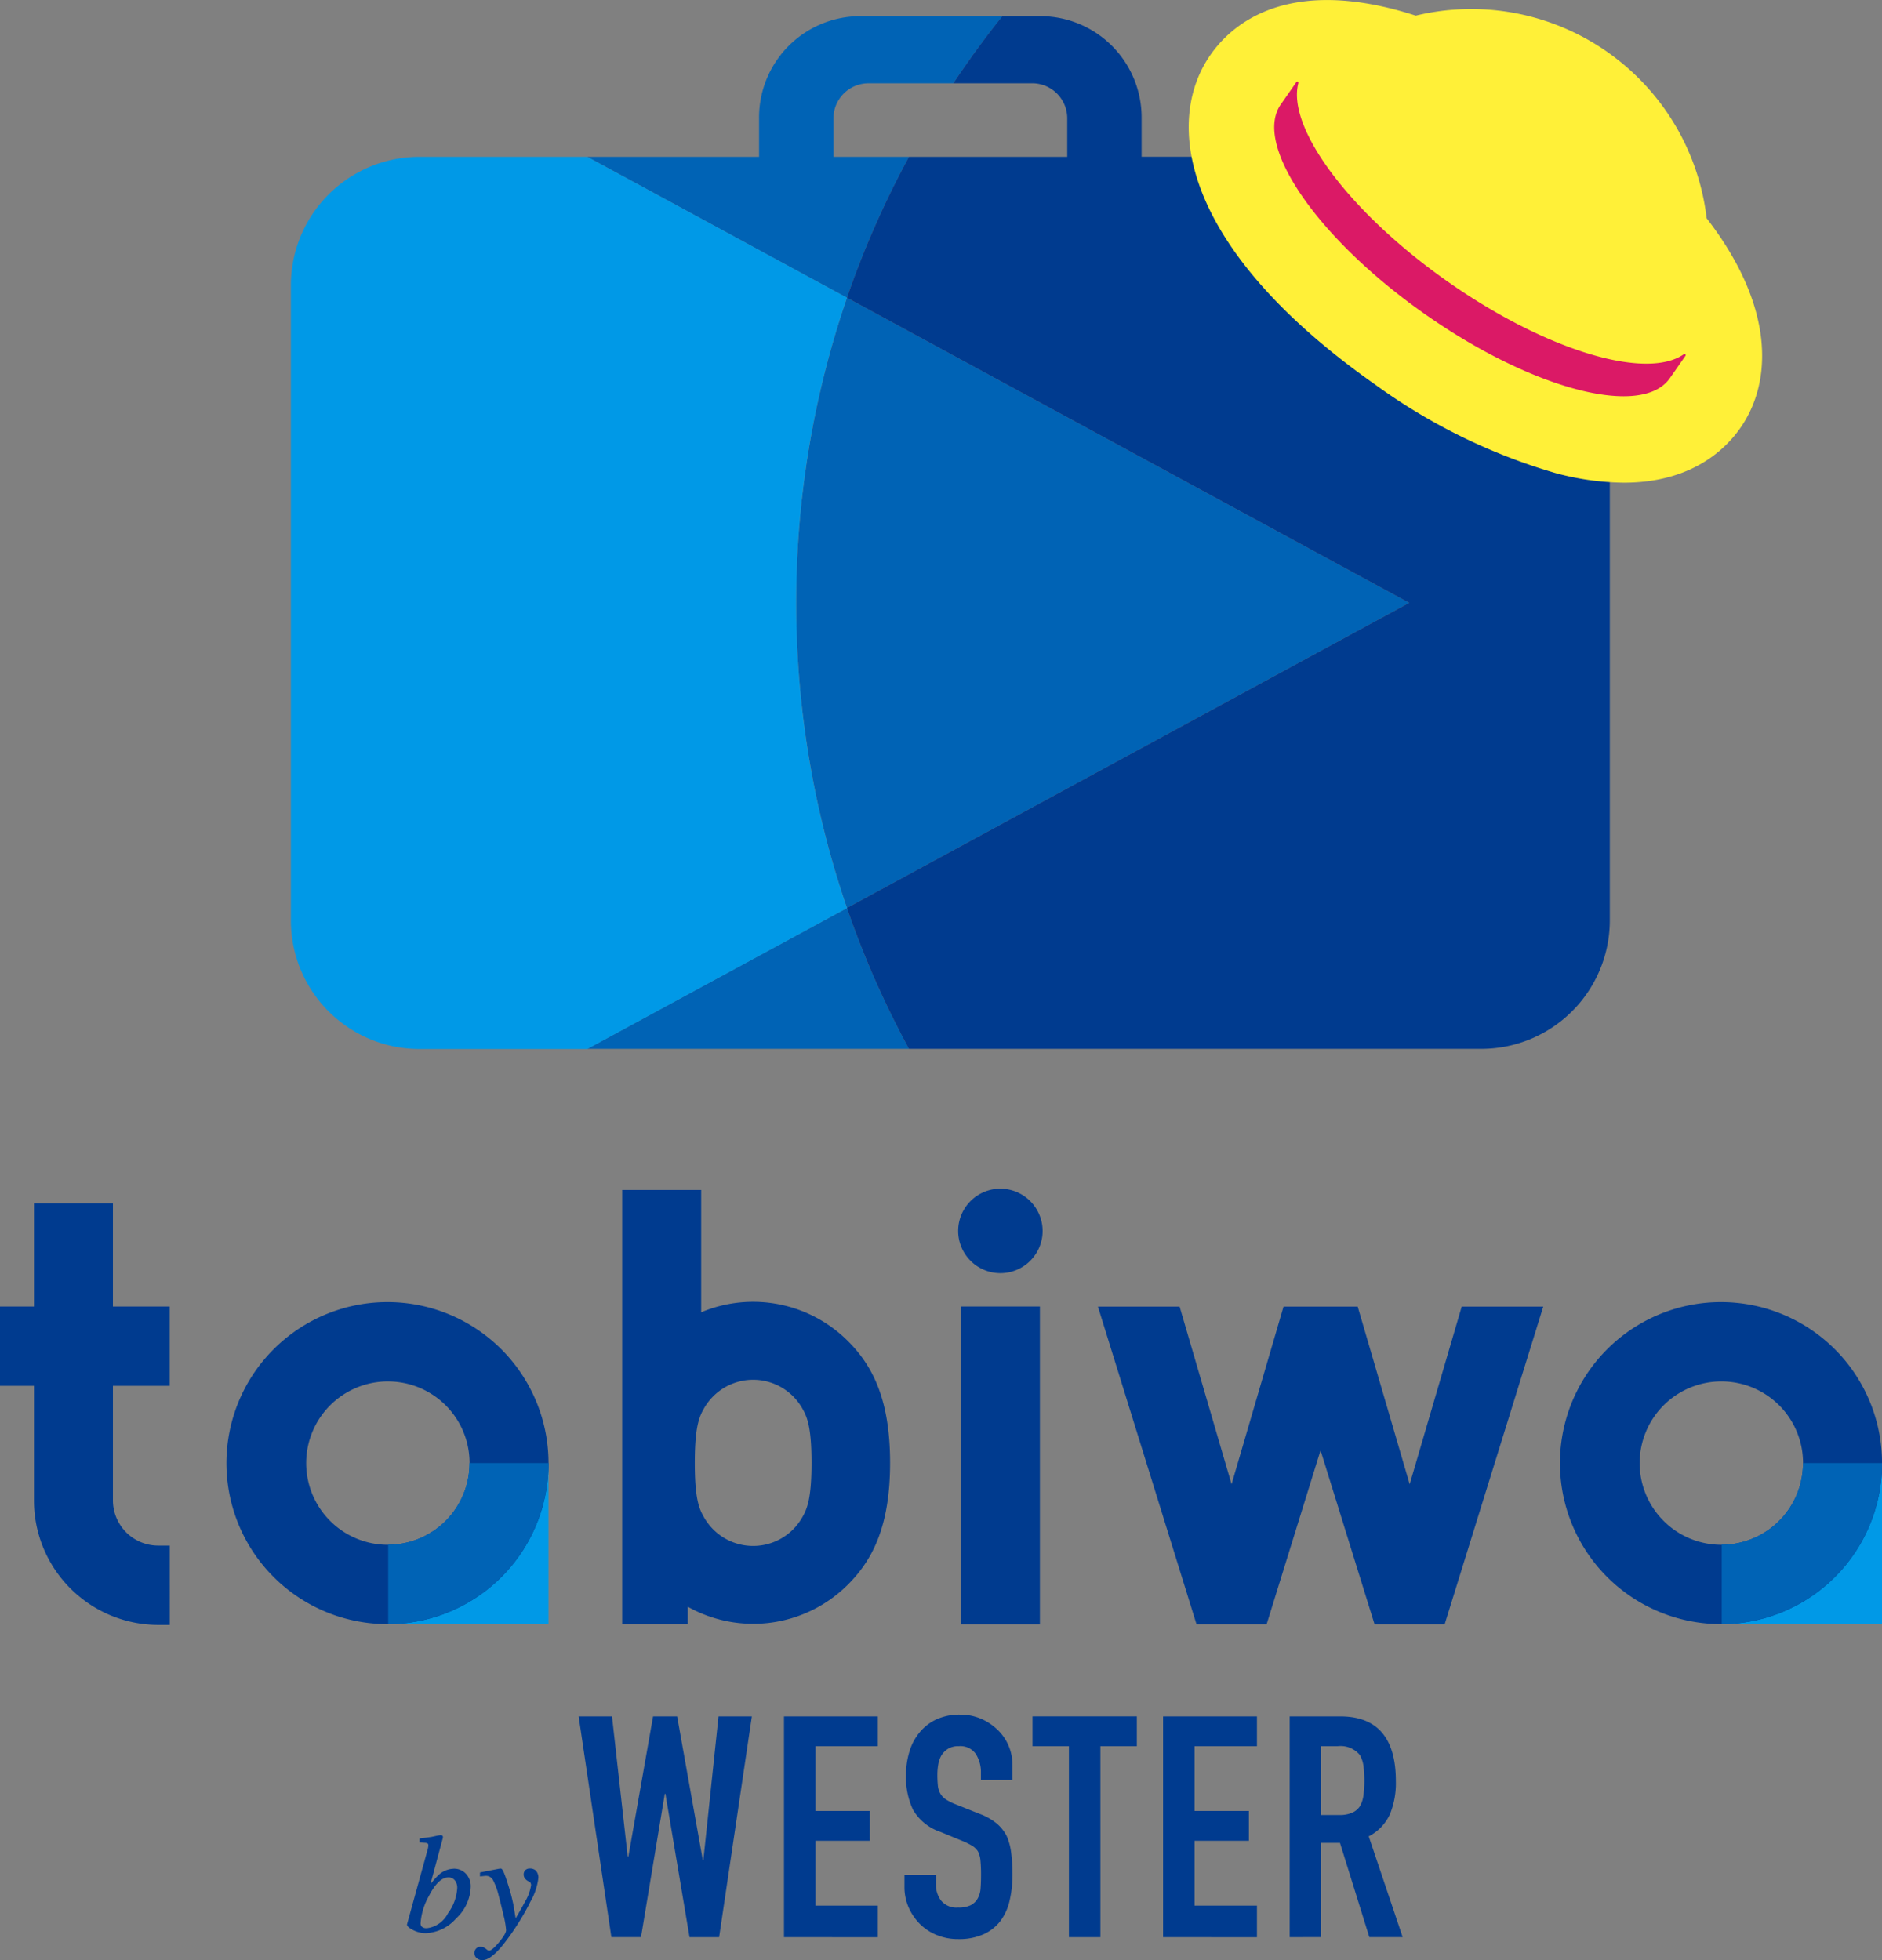 <svg xmlns="http://www.w3.org/2000/svg" xmlns:xlink="http://www.w3.org/1999/xlink" width="120" height="125" viewBox="0 0 120 125">
  <rect x="0" y="0" width="120" height="125" fill="#808080" stroke="none"/>
  <defs>
    <clipPath id="clip-path">
      <rect id="長方形_2" data-name="長方形 2" width="120" height="125" fill="none"/>
    </clipPath>
  </defs>
  <g id="tabiwa_logo" transform="translate(0 0)">
    <g id="グループ_1" data-name="グループ 1" transform="translate(0 0)" clip-path="url(#clip-path)">
      <path id="パス_1" data-name="パス 1" d="M30.8,10.262a60.081,60.081,0,0,0,0,38.917L66.651,29.72Z" transform="translate(23.205 8.724)" fill="#0063b5"/>
      <path id="パス_2" data-name="パス 2" d="M40.842,9.528H36.023V7.082a2.239,2.239,0,0,1,2.234-2.244h5.412Q45.142,2.628,46.8.558H37.725A6.457,6.457,0,0,0,31.282,7.03v2.5H20.331l16.554,8.984a59.48,59.48,0,0,1,3.957-8.984" transform="translate(17.118 0.474)" fill="#0063b5"/>
      <path id="パス_3" data-name="パス 3" d="M36.886,31.3,20.33,40.28H40.842A59.4,59.4,0,0,1,36.886,31.3" transform="translate(17.118 26.607)" fill="#0063b5"/>
      <path id="パス_4" data-name="パス 4" d="M41.131,4.837a2.239,2.239,0,0,1,2.234,2.244V9.528H33.273a59.473,59.473,0,0,0-3.955,8.984L65.17,37.97,29.318,57.429a59.473,59.473,0,0,0,3.955,8.984H69.8a8.2,8.2,0,0,0,8.16-8.2V17.724a8.2,8.2,0,0,0-8.16-8.2H48.106V7.03A6.459,6.459,0,0,0,41.661.558H39.228C38.123,1.933,37.084,3.365,36.1,4.837Z" transform="translate(24.685 0.474)" fill="#003b8f"/>
      <path id="パス_5" data-name="パス 5" d="M42.289,33.849A59.752,59.752,0,0,1,45.527,14.39L28.971,5.406H18.229a8.2,8.2,0,0,0-8.16,8.2V54.1a8.2,8.2,0,0,0,8.16,8.2H28.971l16.556-8.984a59.752,59.752,0,0,1-3.238-19.458" transform="translate(8.478 4.596)" fill="#0099e7"/>
      <path id="パス_6" data-name="パス 6" d="M74.175,13.917A15.109,15.109,0,0,0,55.626,1c-.44-.142-.877-.272-1.3-.383-7.195-1.883-10.479,1-11.794,2.89-2.94,4.218-1.949,12.257,10.525,21.031a37.332,37.332,0,0,0,11.483,5.632,17.251,17.251,0,0,0,4.354.612c4.24,0,6.425-2.048,7.438-3.5,2.052-2.942,2.185-7.745-2.153-13.356" transform="translate(34.644 -0.001)" fill="#fff038"/>
      <path id="パス_7" data-name="パス 7" d="M45.516,2.847a.073.073,0,0,1,.131.057c-.748,2.84,3.227,8.23,9.5,12.644s12.68,6.324,15.08,4.646a.073.073,0,0,1,.1.105l-.991,1.421c-1.783,2.559-8.783.725-15.635-4.094S42.742,6.827,44.525,4.268Z" transform="translate(37.139 2.394)" fill="#db1966"/>
      <path id="パス_8" data-name="パス 8" d="M10.079,63.3A2.888,2.888,0,0,1,7.2,60.413v-7.3h3.621V48.054H7.2V41.48H2.166v6.574H0v5.058H2.166v7.3a7.939,7.939,0,0,0,7.913,7.948h.746V63.3Z" transform="translate(0 35.265)" fill="#003b8f"/>
      <path id="パス_9" data-name="パス 9" d="M18.623,50.431h0a5.2,5.2,0,0,1-5.187,5.21V60.7H23.659V50.431Z" transform="translate(11.313 42.875)" fill="#0099e7"/>
      <path id="パス_10" data-name="パス 10" d="M18.11,65.416A10.268,10.268,0,1,1,28.333,55.15,10.257,10.257,0,0,1,18.11,65.416m0-15.477A5.209,5.209,0,1,0,23.3,55.15a5.2,5.2,0,0,0-5.187-5.21" transform="translate(6.641 38.157)" fill="#003b8f"/>
      <path id="パス_11" data-name="パス 11" d="M13.437,60.7V55.64a5.2,5.2,0,0,0,5.187-5.21H23.66A10.258,10.258,0,0,1,13.437,60.7" transform="translate(11.314 42.874)" fill="#0063b5"/>
      <path id="パス_12" data-name="パス 12" d="M61.2,45.037,57.883,56.364,54.569,45.037h-4.73L46.526,56.364,43.214,45.037H38.006L44.293,65.3H48.76L52.2,54.2l3.445,11.1h4.467L66.4,45.037Z" transform="translate(32.001 38.289)" fill="#003b8f"/>
      <rect id="長方形_1" data-name="長方形 1" width="5.036" height="20.274" transform="translate(61.27 83.317)" fill="#003b8f"/>
      <path id="パス_13" data-name="パス 13" d="M38.552,43.674a2.692,2.692,0,1,1-2.691-2.7,2.7,2.7,0,0,1,2.691,2.7" transform="translate(27.927 34.832)" fill="#003b8f"/>
      <path id="パス_14" data-name="パス 14" d="M35.957,50.677a8.549,8.549,0,0,0-9.383-1.861v-7.8H21.538v27.7h4.181V67.593a8.535,8.535,0,0,0,10.238-1.439c1.555-1.562,2.662-3.719,2.662-7.739s-1.107-6.176-2.662-7.737M33.014,61.9a3.6,3.6,0,0,1-6.254,0c-.308-.535-.593-1.143-.593-3.476s.286-2.957.593-3.489a3.6,3.6,0,0,1,6.254,0c.308.533.595,1.171.595,3.482s-.287,2.949-.595,3.484" transform="translate(18.135 34.871)" fill="#003b8f"/>
      <path id="パス_15" data-name="パス 15" d="M64.784,50.431h0a5.2,5.2,0,0,1-5.187,5.21V60.7H69.82V50.431Z" transform="translate(50.18 42.875)" fill="#0099e7"/>
      <path id="パス_16" data-name="パス 16" d="M64.271,65.416A10.268,10.268,0,1,1,74.494,55.15,10.257,10.257,0,0,1,64.271,65.416m0-15.477a5.209,5.209,0,1,0,5.187,5.21,5.2,5.2,0,0,0-5.187-5.21" transform="translate(45.508 38.157)" fill="#003b8f"/>
      <path id="パス_17" data-name="パス 17" d="M59.6,60.7V55.64a5.2,5.2,0,0,0,5.187-5.21h5.036A10.258,10.258,0,0,1,59.6,60.7" transform="translate(50.181 42.874)" fill="#0063b5"/>
      <path id="パス_18" data-name="パス 18" d="M31.074,59.161,28.987,73.239H27.1L25.563,64.1h-.041l-1.516,9.136h-1.89L20.031,59.161h2.126l1,8.936H23.2l1.575-8.936H26.31l1.634,9.155h.039l.965-9.155Z" transform="translate(16.866 50.297)" fill="#003b8f"/>
      <path id="パス_19" data-name="パス 19" d="M27.138,73.239V59.161h5.985v1.9H29.146v4.131H32.61v1.9H29.146v4.133h3.977v2.017Z" transform="translate(22.85 50.297)" fill="#003b8f"/>
      <path id="パス_20" data-name="パス 20" d="M38.2,63.269H36.187v-.455a2.175,2.175,0,0,0-.324-1.2,1.2,1.2,0,0,0-1.092-.5,1.235,1.235,0,0,0-.669.159,1.325,1.325,0,0,0-.414.394,1.668,1.668,0,0,0-.216.585,3.7,3.7,0,0,0-.061.681,6.49,6.49,0,0,0,.031.692,1.279,1.279,0,0,0,.147.494,1.078,1.078,0,0,0,.344.377,3.281,3.281,0,0,0,.619.316l1.536.612a3.786,3.786,0,0,1,1.081.6,2.589,2.589,0,0,1,.65.8,3.731,3.731,0,0,1,.295,1.077A10.893,10.893,0,0,1,38.2,69.28a7.288,7.288,0,0,1-.177,1.65,3.466,3.466,0,0,1-.571,1.3,2.813,2.813,0,0,1-1.081.87,3.818,3.818,0,0,1-1.636.316,3.547,3.547,0,0,1-1.358-.257,3.209,3.209,0,0,1-1.083-.71,3.443,3.443,0,0,1-.718-1.058,3.227,3.227,0,0,1-.265-1.315v-.751h2.008v.633a1.661,1.661,0,0,0,.324,1,1.266,1.266,0,0,0,1.092.444,1.737,1.737,0,0,0,.8-.148,1.061,1.061,0,0,0,.444-.426,1.542,1.542,0,0,0,.186-.662c.02-.257.029-.544.029-.858a8.71,8.71,0,0,0-.039-.91,1.577,1.577,0,0,0-.158-.574,1.131,1.131,0,0,0-.363-.355,4.673,4.673,0,0,0-.6-.3l-1.437-.592a3.172,3.172,0,0,1-1.743-1.415,4.855,4.855,0,0,1-.444-2.2,5.09,5.09,0,0,1,.217-1.5,3.413,3.413,0,0,1,.65-1.227,2.992,2.992,0,0,1,1.052-.821A3.52,3.52,0,0,1,34.85,59.1a3.336,3.336,0,0,1,1.367.276,3.5,3.5,0,0,1,1.072.733,3.062,3.062,0,0,1,.906,2.176Z" transform="translate(26.359 50.243)" fill="#003b8f"/>
      <path id="パス_21" data-name="パス 21" d="M38.063,73.239V61.06H35.741v-1.9h6.653v1.9H40.071v12.18Z" transform="translate(30.093 50.297)" fill="#003b8f"/>
      <path id="パス_22" data-name="パス 22" d="M40.261,73.239V59.161h5.985v1.9H42.269v4.131h3.465v1.9H42.269v4.133h3.977v2.017Z" transform="translate(33.899 50.297)" fill="#003b8f"/>
      <path id="パス_23" data-name="パス 23" d="M44.643,73.239V59.161h3.229q3.542,0,3.542,4.133a5.224,5.224,0,0,1-.383,2.115,2.979,2.979,0,0,1-1.348,1.4l2.164,6.426H49.721l-1.87-6.009h-1.2v6.009Zm2.008-12.18v4.39h1.142a1.991,1.991,0,0,0,.845-.15,1.154,1.154,0,0,0,.494-.424,1.932,1.932,0,0,0,.216-.683,7.508,7.508,0,0,0,0-1.878,1.885,1.885,0,0,0-.236-.7,1.6,1.6,0,0,0-1.418-.553Z" transform="translate(37.589 50.297)" fill="#003b8f"/>
      <path id="パス_24" data-name="パス 24" d="M17.059,65.395a1.478,1.478,0,0,0-1.006.45,4.367,4.367,0,0,0-.473.551l.792-2.951.009-.065a.119.119,0,0,0-.039-.094.107.107,0,0,0-.077-.031,1.768,1.768,0,0,0-.343.052c-.153.035-.238.052-.258.055-.175.028-.321.048-.433.061s-.21.024-.3.039l-.048.007v.253l.359.02a.579.579,0,0,1,.088.011c.072.02.09.044.1.055a.169.169,0,0,1,.02.083,1.1,1.1,0,0,1-.009.118,1.561,1.561,0,0,1-.035.163l-1.31,4.751c-.029.109.085.226.367.374a1.723,1.723,0,0,0,.836.205,2.71,2.71,0,0,0,1.91-.925,2.871,2.871,0,0,0,.945-2.043,1.17,1.17,0,0,0-.3-.812,1.027,1.027,0,0,0-.794-.329m-1.715,3.791a.418.418,0,0,1-.3-.085.291.291,0,0,1-.09-.226,4.086,4.086,0,0,1,.532-1.737c.4-.788.818-1.188,1.245-1.188a.5.5,0,0,1,.4.179.738.738,0,0,1,.16.5,2.978,2.978,0,0,1-.584,1.6,1.752,1.752,0,0,1-1.363.962" transform="translate(11.861 53.777)" fill="#003b8f"/>
      <path id="パス_25" data-name="パス 25" d="M20.348,64.546a.543.543,0,0,0-.387-.142.392.392,0,0,0-.3.109.364.364,0,0,0-.1.263.4.4,0,0,0,.109.294.655.655,0,0,0,.175.141l.072.037a.191.191,0,0,1,.092.092.323.323,0,0,1,.024.124,2.99,2.99,0,0,1-.405,1.088c-.125.242-.321.587-.578,1.025l-.146-.87a11.437,11.437,0,0,0-.343-1.291c-.28-.9-.379-1.008-.459-1.008H18.09l-.1.009-1.168.228-.046.011v.255l.064-.009.219-.024c.035,0,.059-.006.074-.006a.508.508,0,0,1,.462.248,4.331,4.331,0,0,1,.376,1.031c.1.366.2.786.309,1.251a5.436,5.436,0,0,1,.16.932c0,.105-.079.326-.451.77-.389.466-.562.537-.63.537a.234.234,0,0,1-.053-.007.154.154,0,0,1-.042-.026l-.055-.039a.9.9,0,0,0-.182-.126.485.485,0,0,0-.216-.048.364.364,0,0,0-.291.12.4.4,0,0,0-.1.274.416.416,0,0,0,.157.339.539.539,0,0,0,.346.118c.321,0,.7-.259,1.173-.8a13.884,13.884,0,0,0,1.028-1.412,14.883,14.883,0,0,0,.864-1.512,3.977,3.977,0,0,0,.507-1.5.642.642,0,0,0-.151-.475" transform="translate(13.83 54.755)" fill="#003b8f"/>
    </g>
  </g>
</svg>
